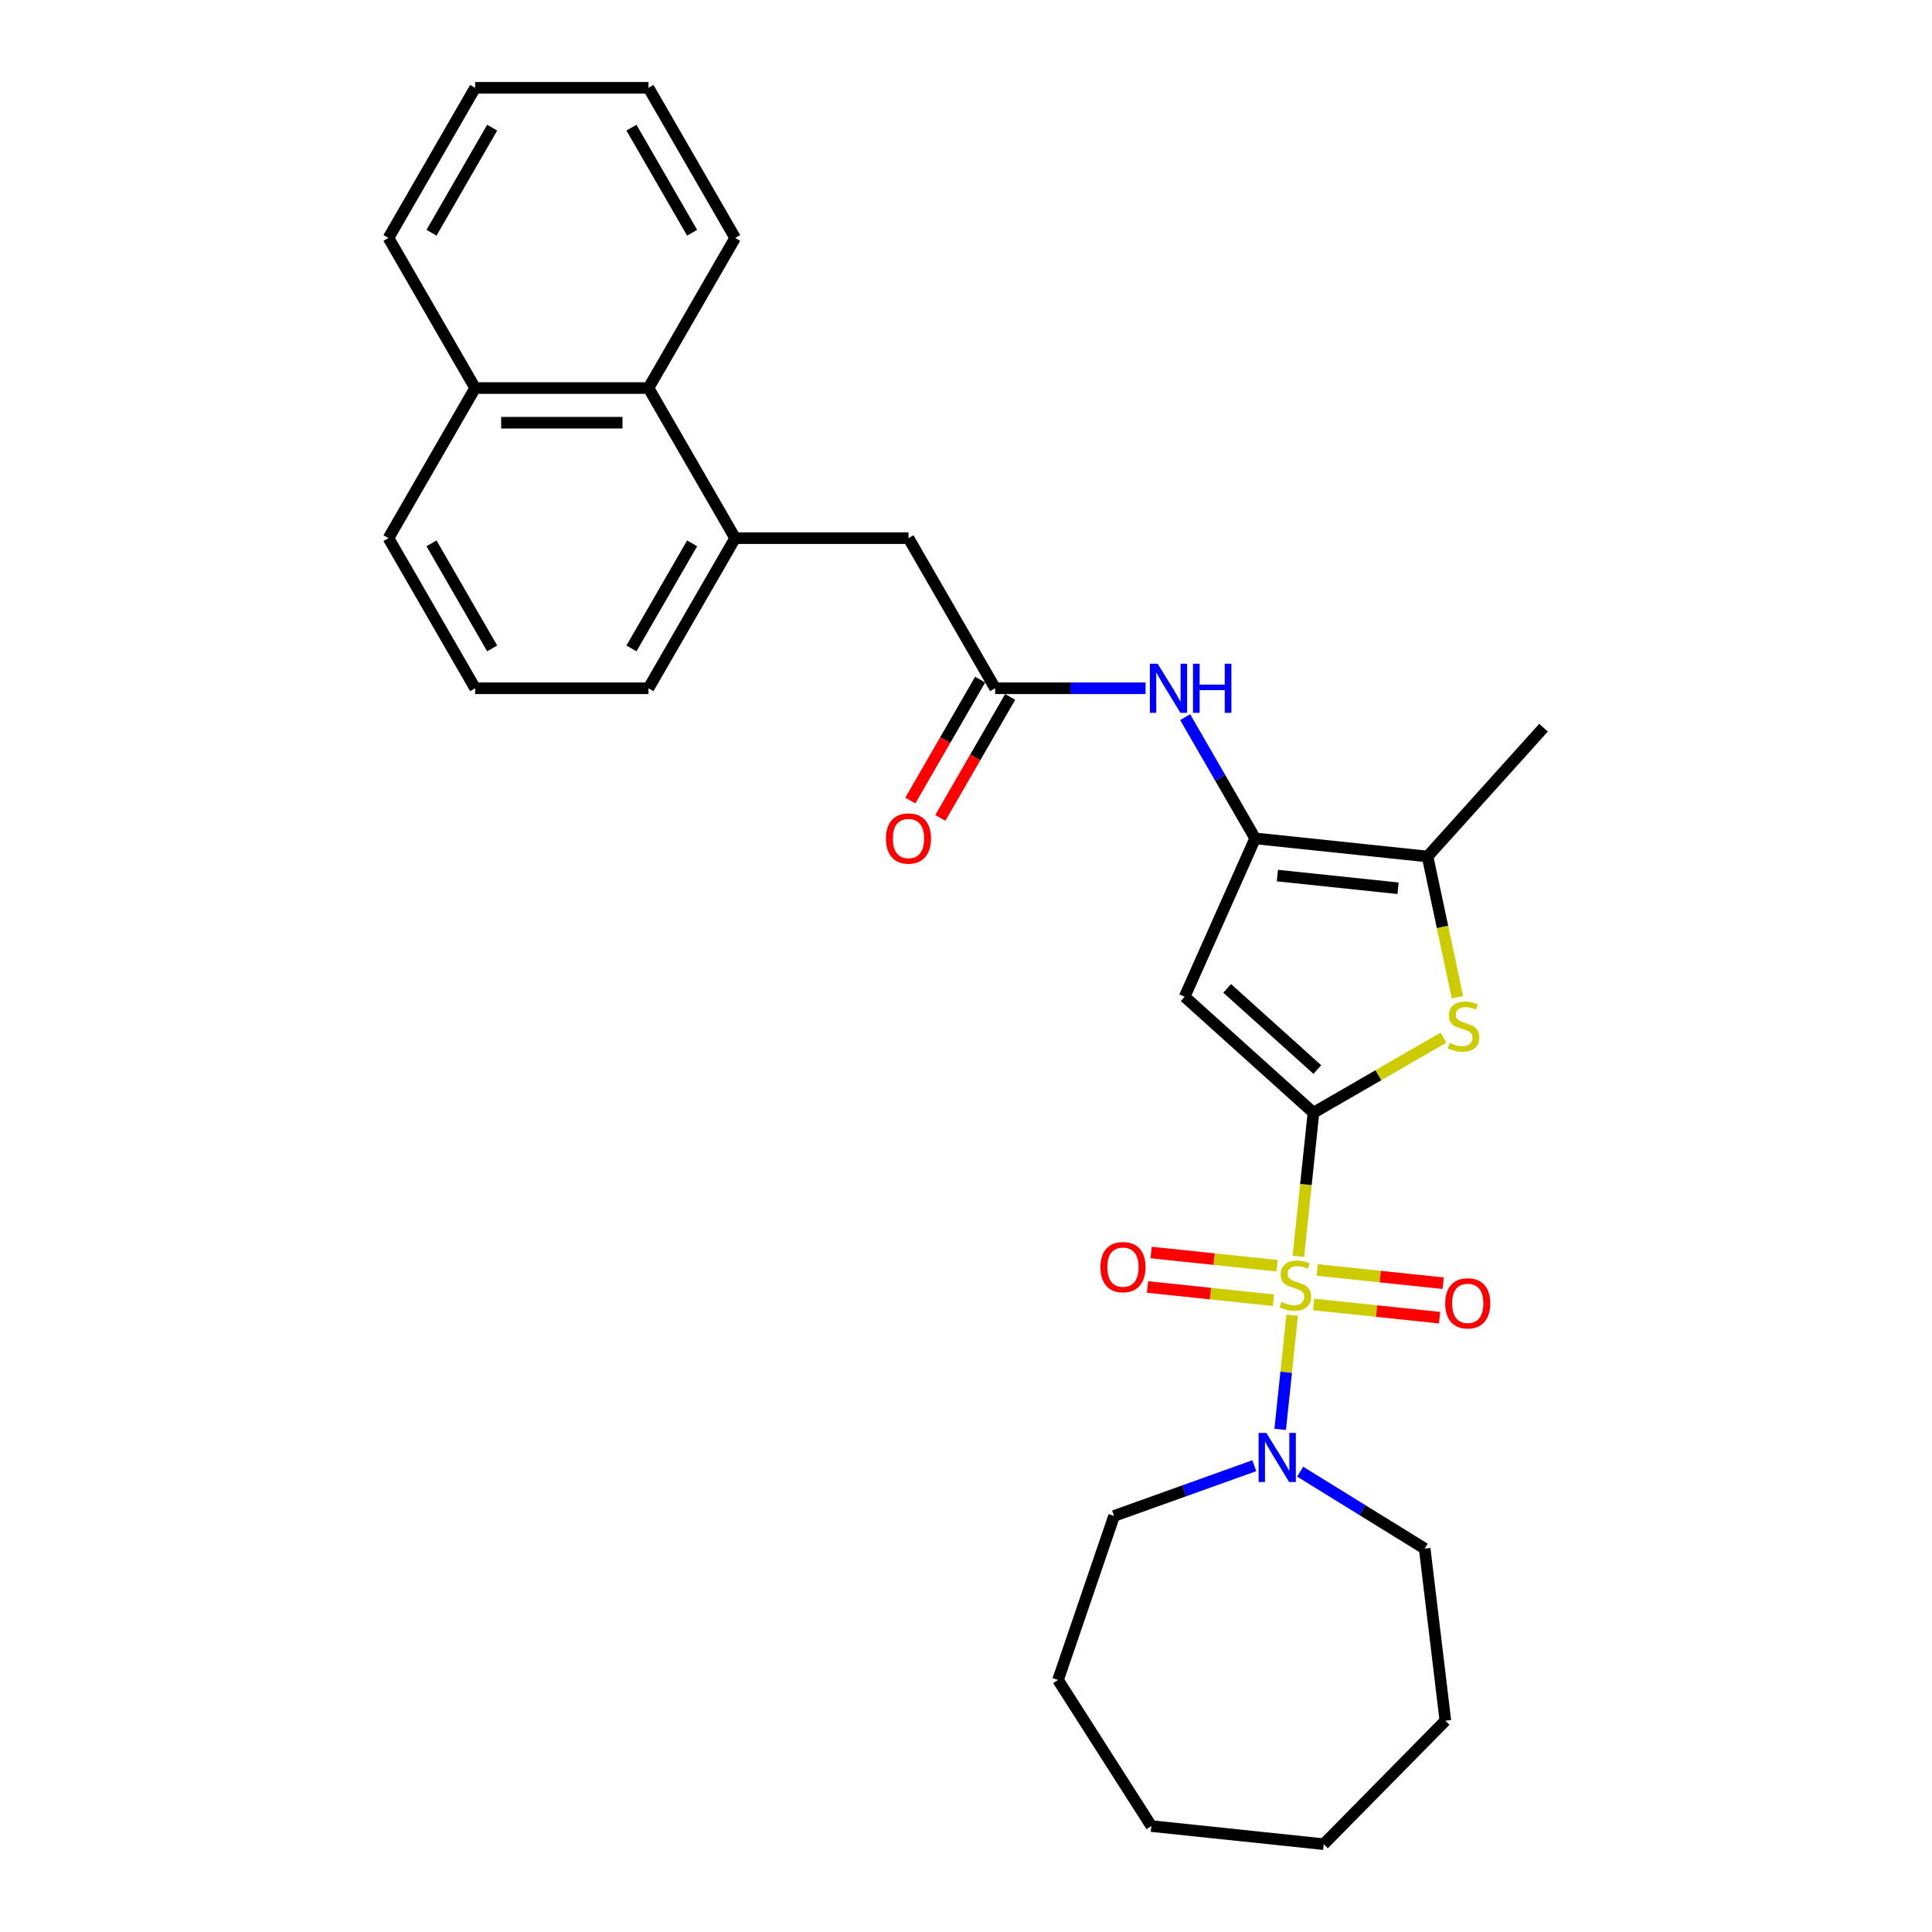 <?xml version='1.0' encoding='iso-8859-1'?>
<svg version='1.1' baseProfile='full'
              xmlns='http://www.w3.org/2000/svg'
                      xmlns:rdkit='http://www.rdkit.org/xml'
                      xmlns:xlink='http://www.w3.org/1999/xlink'
                  xml:space='preserve'
width='1000px' height='1000px' viewBox='0 0 1000 1000'>
<!-- END OF HEADER -->
<rect style='opacity:1.0;fill:#FFFFFF;stroke:none' width='1000' height='1000' x='0' y='0'> </rect>
<path class='bond-0' d='M 672.036,650.255 L 675.942,613.097' style='fill:none;fill-rule:evenodd;stroke:#CCCC00;stroke-width:6px;stroke-linecap:butt;stroke-linejoin:miter;stroke-opacity:1' />
<path class='bond-0' d='M 675.942,613.097 L 679.847,575.94' style='fill:none;fill-rule:evenodd;stroke:#000000;stroke-width:6px;stroke-linecap:butt;stroke-linejoin:miter;stroke-opacity:1' />
<path class='bond-5' d='M 668.83,680.759 L 665.726,710.299' style='fill:none;fill-rule:evenodd;stroke:#CCCC00;stroke-width:6px;stroke-linecap:butt;stroke-linejoin:miter;stroke-opacity:1' />
<path class='bond-5' d='M 665.726,710.299 L 662.621,739.838' style='fill:none;fill-rule:evenodd;stroke:#0000FF;stroke-width:6px;stroke-linecap:butt;stroke-linejoin:miter;stroke-opacity:1' />
<path class='bond-9' d='M 661.018,655.152 L 628.422,651.726' style='fill:none;fill-rule:evenodd;stroke:#CCCC00;stroke-width:6px;stroke-linecap:butt;stroke-linejoin:miter;stroke-opacity:1' />
<path class='bond-9' d='M 628.422,651.726 L 595.825,648.3' style='fill:none;fill-rule:evenodd;stroke:#FF0000;stroke-width:6px;stroke-linecap:butt;stroke-linejoin:miter;stroke-opacity:1' />
<path class='bond-9' d='M 659.142,672.997 L 626.546,669.571' style='fill:none;fill-rule:evenodd;stroke:#CCCC00;stroke-width:6px;stroke-linecap:butt;stroke-linejoin:miter;stroke-opacity:1' />
<path class='bond-9' d='M 626.546,669.571 L 593.95,666.145' style='fill:none;fill-rule:evenodd;stroke:#FF0000;stroke-width:6px;stroke-linecap:butt;stroke-linejoin:miter;stroke-opacity:1' />
<path class='bond-10' d='M 679.921,675.181 L 712.517,678.607' style='fill:none;fill-rule:evenodd;stroke:#CCCC00;stroke-width:6px;stroke-linecap:butt;stroke-linejoin:miter;stroke-opacity:1' />
<path class='bond-10' d='M 712.517,678.607 L 745.113,682.033' style='fill:none;fill-rule:evenodd;stroke:#FF0000;stroke-width:6px;stroke-linecap:butt;stroke-linejoin:miter;stroke-opacity:1' />
<path class='bond-10' d='M 681.796,657.336 L 714.392,660.762' style='fill:none;fill-rule:evenodd;stroke:#CCCC00;stroke-width:6px;stroke-linecap:butt;stroke-linejoin:miter;stroke-opacity:1' />
<path class='bond-10' d='M 714.392,660.762 L 746.988,664.188' style='fill:none;fill-rule:evenodd;stroke:#FF0000;stroke-width:6px;stroke-linecap:butt;stroke-linejoin:miter;stroke-opacity:1' />
<path class='bond-1' d='M 679.847,575.94 L 613.174,515.907' style='fill:none;fill-rule:evenodd;stroke:#000000;stroke-width:6px;stroke-linecap:butt;stroke-linejoin:miter;stroke-opacity:1' />
<path class='bond-1' d='M 681.853,553.6 L 635.181,511.577' style='fill:none;fill-rule:evenodd;stroke:#000000;stroke-width:6px;stroke-linecap:butt;stroke-linejoin:miter;stroke-opacity:1' />
<path class='bond-2' d='M 679.847,575.94 L 713.502,556.509' style='fill:none;fill-rule:evenodd;stroke:#000000;stroke-width:6px;stroke-linecap:butt;stroke-linejoin:miter;stroke-opacity:1' />
<path class='bond-2' d='M 713.502,556.509 L 747.156,537.079' style='fill:none;fill-rule:evenodd;stroke:#CCCC00;stroke-width:6px;stroke-linecap:butt;stroke-linejoin:miter;stroke-opacity:1' />
<path class='bond-3' d='M 613.174,515.907 L 649.665,433.945' style='fill:none;fill-rule:evenodd;stroke:#000000;stroke-width:6px;stroke-linecap:butt;stroke-linejoin:miter;stroke-opacity:1' />
<path class='bond-4' d='M 754.376,516.17 L 746.634,479.746' style='fill:none;fill-rule:evenodd;stroke:#CCCC00;stroke-width:6px;stroke-linecap:butt;stroke-linejoin:miter;stroke-opacity:1' />
<path class='bond-4' d='M 746.634,479.746 L 738.892,443.323' style='fill:none;fill-rule:evenodd;stroke:#000000;stroke-width:6px;stroke-linecap:butt;stroke-linejoin:miter;stroke-opacity:1' />
<path class='bond-6' d='M 649.665,433.945 L 631.551,402.57' style='fill:none;fill-rule:evenodd;stroke:#000000;stroke-width:6px;stroke-linecap:butt;stroke-linejoin:miter;stroke-opacity:1' />
<path class='bond-6' d='M 631.551,402.57 L 613.436,371.194' style='fill:none;fill-rule:evenodd;stroke:#0000FF;stroke-width:6px;stroke-linecap:butt;stroke-linejoin:miter;stroke-opacity:1' />
<path class='bond-29' d='M 649.665,433.945 L 738.892,443.323' style='fill:none;fill-rule:evenodd;stroke:#000000;stroke-width:6px;stroke-linecap:butt;stroke-linejoin:miter;stroke-opacity:1' />
<path class='bond-29' d='M 661.174,453.197 L 723.632,459.762' style='fill:none;fill-rule:evenodd;stroke:#000000;stroke-width:6px;stroke-linecap:butt;stroke-linejoin:miter;stroke-opacity:1' />
<path class='bond-17' d='M 738.892,443.323 L 798.925,376.65' style='fill:none;fill-rule:evenodd;stroke:#000000;stroke-width:6px;stroke-linecap:butt;stroke-linejoin:miter;stroke-opacity:1' />
<path class='bond-15' d='M 672.97,761.733 L 705.191,781.645' style='fill:none;fill-rule:evenodd;stroke:#0000FF;stroke-width:6px;stroke-linecap:butt;stroke-linejoin:miter;stroke-opacity:1' />
<path class='bond-15' d='M 705.191,781.645 L 737.412,801.556' style='fill:none;fill-rule:evenodd;stroke:#000000;stroke-width:6px;stroke-linecap:butt;stroke-linejoin:miter;stroke-opacity:1' />
<path class='bond-16' d='M 649.212,758.649 L 612.922,771.653' style='fill:none;fill-rule:evenodd;stroke:#0000FF;stroke-width:6px;stroke-linecap:butt;stroke-linejoin:miter;stroke-opacity:1' />
<path class='bond-16' d='M 612.922,771.653 L 576.632,784.657' style='fill:none;fill-rule:evenodd;stroke:#000000;stroke-width:6px;stroke-linecap:butt;stroke-linejoin:miter;stroke-opacity:1' />
<path class='bond-7' d='M 592.928,356.247 L 554.008,356.247' style='fill:none;fill-rule:evenodd;stroke:#0000FF;stroke-width:6px;stroke-linecap:butt;stroke-linejoin:miter;stroke-opacity:1' />
<path class='bond-7' d='M 554.008,356.247 L 515.088,356.247' style='fill:none;fill-rule:evenodd;stroke:#000000;stroke-width:6px;stroke-linecap:butt;stroke-linejoin:miter;stroke-opacity:1' />
<path class='bond-11' d='M 515.088,356.247 L 470.229,278.549' style='fill:none;fill-rule:evenodd;stroke:#000000;stroke-width:6px;stroke-linecap:butt;stroke-linejoin:miter;stroke-opacity:1' />
<path class='bond-13' d='M 507.318,351.761 L 489.245,383.065' style='fill:none;fill-rule:evenodd;stroke:#000000;stroke-width:6px;stroke-linecap:butt;stroke-linejoin:miter;stroke-opacity:1' />
<path class='bond-13' d='M 489.245,383.065 L 471.172,414.369' style='fill:none;fill-rule:evenodd;stroke:#FF0000;stroke-width:6px;stroke-linecap:butt;stroke-linejoin:miter;stroke-opacity:1' />
<path class='bond-13' d='M 522.858,360.733 L 504.785,392.037' style='fill:none;fill-rule:evenodd;stroke:#000000;stroke-width:6px;stroke-linecap:butt;stroke-linejoin:miter;stroke-opacity:1' />
<path class='bond-13' d='M 504.785,392.037 L 486.712,423.34' style='fill:none;fill-rule:evenodd;stroke:#FF0000;stroke-width:6px;stroke-linecap:butt;stroke-linejoin:miter;stroke-opacity:1' />
<path class='bond-8' d='M 380.511,278.549 L 470.229,278.549' style='fill:none;fill-rule:evenodd;stroke:#000000;stroke-width:6px;stroke-linecap:butt;stroke-linejoin:miter;stroke-opacity:1' />
<path class='bond-12' d='M 380.511,278.549 L 335.652,200.851' style='fill:none;fill-rule:evenodd;stroke:#000000;stroke-width:6px;stroke-linecap:butt;stroke-linejoin:miter;stroke-opacity:1' />
<path class='bond-18' d='M 380.511,278.549 L 335.652,356.247' style='fill:none;fill-rule:evenodd;stroke:#000000;stroke-width:6px;stroke-linecap:butt;stroke-linejoin:miter;stroke-opacity:1' />
<path class='bond-18' d='M 358.243,281.232 L 326.841,335.62' style='fill:none;fill-rule:evenodd;stroke:#000000;stroke-width:6px;stroke-linecap:butt;stroke-linejoin:miter;stroke-opacity:1' />
<path class='bond-14' d='M 335.652,200.851 L 245.934,200.851' style='fill:none;fill-rule:evenodd;stroke:#000000;stroke-width:6px;stroke-linecap:butt;stroke-linejoin:miter;stroke-opacity:1' />
<path class='bond-14' d='M 322.194,218.794 L 259.392,218.794' style='fill:none;fill-rule:evenodd;stroke:#000000;stroke-width:6px;stroke-linecap:butt;stroke-linejoin:miter;stroke-opacity:1' />
<path class='bond-20' d='M 335.652,200.851 L 380.511,123.153' style='fill:none;fill-rule:evenodd;stroke:#000000;stroke-width:6px;stroke-linecap:butt;stroke-linejoin:miter;stroke-opacity:1' />
<path class='bond-22' d='M 245.934,200.851 L 201.075,123.153' style='fill:none;fill-rule:evenodd;stroke:#000000;stroke-width:6px;stroke-linecap:butt;stroke-linejoin:miter;stroke-opacity:1' />
<path class='bond-31' d='M 245.934,200.851 L 201.075,278.549' style='fill:none;fill-rule:evenodd;stroke:#000000;stroke-width:6px;stroke-linecap:butt;stroke-linejoin:miter;stroke-opacity:1' />
<path class='bond-23' d='M 737.412,801.556 L 748.124,890.632' style='fill:none;fill-rule:evenodd;stroke:#000000;stroke-width:6px;stroke-linecap:butt;stroke-linejoin:miter;stroke-opacity:1' />
<path class='bond-24' d='M 576.632,784.657 L 547.634,869.56' style='fill:none;fill-rule:evenodd;stroke:#000000;stroke-width:6px;stroke-linecap:butt;stroke-linejoin:miter;stroke-opacity:1' />
<path class='bond-19' d='M 335.652,356.247 L 245.934,356.247' style='fill:none;fill-rule:evenodd;stroke:#000000;stroke-width:6px;stroke-linecap:butt;stroke-linejoin:miter;stroke-opacity:1' />
<path class='bond-21' d='M 245.934,356.247 L 201.075,278.549' style='fill:none;fill-rule:evenodd;stroke:#000000;stroke-width:6px;stroke-linecap:butt;stroke-linejoin:miter;stroke-opacity:1' />
<path class='bond-21' d='M 254.745,335.62 L 223.344,281.232' style='fill:none;fill-rule:evenodd;stroke:#000000;stroke-width:6px;stroke-linecap:butt;stroke-linejoin:miter;stroke-opacity:1' />
<path class='bond-25' d='M 380.511,123.153 L 335.652,45.455' style='fill:none;fill-rule:evenodd;stroke:#000000;stroke-width:6px;stroke-linecap:butt;stroke-linejoin:miter;stroke-opacity:1' />
<path class='bond-25' d='M 358.243,120.47 L 326.841,66.081' style='fill:none;fill-rule:evenodd;stroke:#000000;stroke-width:6px;stroke-linecap:butt;stroke-linejoin:miter;stroke-opacity:1' />
<path class='bond-32' d='M 201.075,123.153 L 245.934,45.455' style='fill:none;fill-rule:evenodd;stroke:#000000;stroke-width:6px;stroke-linecap:butt;stroke-linejoin:miter;stroke-opacity:1' />
<path class='bond-32' d='M 223.344,120.47 L 254.745,66.081' style='fill:none;fill-rule:evenodd;stroke:#000000;stroke-width:6px;stroke-linecap:butt;stroke-linejoin:miter;stroke-opacity:1' />
<path class='bond-28' d='M 748.124,890.632 L 685.16,954.545' style='fill:none;fill-rule:evenodd;stroke:#000000;stroke-width:6px;stroke-linecap:butt;stroke-linejoin:miter;stroke-opacity:1' />
<path class='bond-27' d='M 547.634,869.56 L 595.934,945.167' style='fill:none;fill-rule:evenodd;stroke:#000000;stroke-width:6px;stroke-linecap:butt;stroke-linejoin:miter;stroke-opacity:1' />
<path class='bond-26' d='M 335.652,45.455 L 245.934,45.455' style='fill:none;fill-rule:evenodd;stroke:#000000;stroke-width:6px;stroke-linecap:butt;stroke-linejoin:miter;stroke-opacity:1' />
<path class='bond-30' d='M 595.934,945.167 L 685.16,954.545' style='fill:none;fill-rule:evenodd;stroke:#000000;stroke-width:6px;stroke-linecap:butt;stroke-linejoin:miter;stroke-opacity:1' />
<path  class='atom-0' d='M 663.292 673.887
Q 663.579 673.995, 664.763 674.497
Q 665.947 674.999, 667.239 675.322
Q 668.567 675.609, 669.859 675.609
Q 672.263 675.609, 673.663 674.461
Q 675.063 673.277, 675.063 671.231
Q 675.063 669.832, 674.345 668.97
Q 673.663 668.109, 672.586 667.642
Q 671.51 667.176, 669.715 666.638
Q 667.455 665.956, 666.091 665.31
Q 664.763 664.664, 663.794 663.3
Q 662.861 661.936, 662.861 659.64
Q 662.861 656.446, 665.014 654.472
Q 667.203 652.498, 671.51 652.498
Q 674.453 652.498, 677.79 653.898
L 676.965 656.661
Q 673.914 655.405, 671.617 655.405
Q 669.141 655.405, 667.778 656.446
Q 666.414 657.451, 666.45 659.209
Q 666.45 660.573, 667.132 661.398
Q 667.849 662.224, 668.854 662.69
Q 669.895 663.157, 671.617 663.695
Q 673.914 664.413, 675.278 665.13
Q 676.642 665.848, 677.611 667.32
Q 678.615 668.755, 678.615 671.231
Q 678.615 674.748, 676.247 676.65
Q 673.914 678.516, 670.003 678.516
Q 667.742 678.516, 666.019 678.014
Q 664.332 677.547, 662.323 676.722
L 663.292 673.887
' fill='#CCCC00'/>
<path  class='atom-3' d='M 750.368 539.801
Q 750.655 539.909, 751.839 540.411
Q 753.024 540.914, 754.315 541.237
Q 755.643 541.524, 756.935 541.524
Q 759.34 541.524, 760.739 540.375
Q 762.139 539.191, 762.139 537.146
Q 762.139 535.746, 761.421 534.885
Q 760.739 534.023, 759.663 533.557
Q 758.586 533.09, 756.792 532.552
Q 754.531 531.87, 753.167 531.224
Q 751.839 530.578, 750.87 529.215
Q 749.937 527.851, 749.937 525.554
Q 749.937 522.36, 752.09 520.386
Q 754.28 518.412, 758.586 518.412
Q 761.529 518.412, 764.866 519.812
L 764.041 522.575
Q 760.99 521.319, 758.694 521.319
Q 756.217 521.319, 754.854 522.36
Q 753.49 523.365, 753.526 525.123
Q 753.526 526.487, 754.208 527.313
Q 754.926 528.138, 755.93 528.604
Q 756.971 529.071, 758.694 529.609
Q 760.99 530.327, 762.354 531.045
Q 763.718 531.763, 764.687 533.234
Q 765.692 534.669, 765.692 537.146
Q 765.692 540.663, 763.323 542.565
Q 760.99 544.431, 757.079 544.431
Q 754.818 544.431, 753.095 543.928
Q 751.409 543.462, 749.399 542.636
L 750.368 539.801
' fill='#CCCC00'/>
<path  class='atom-6' d='M 655.475 741.689
L 663.8 755.146
Q 664.626 756.474, 665.954 758.879
Q 667.282 761.283, 667.353 761.427
L 667.353 741.689
L 670.727 741.689
L 670.727 767.097
L 667.246 767.097
L 658.31 752.383
Q 657.269 750.661, 656.157 748.687
Q 655.08 746.713, 654.757 746.103
L 654.757 767.097
L 651.455 767.097
L 651.455 741.689
L 655.475 741.689
' fill='#0000FF'/>
<path  class='atom-7' d='M 599.19 343.543
L 607.516 357.001
Q 608.341 358.328, 609.669 360.733
Q 610.997 363.137, 611.069 363.281
L 611.069 343.543
L 614.442 343.543
L 614.442 368.951
L 610.961 368.951
L 602.025 354.237
Q 600.984 352.515, 599.872 350.541
Q 598.795 348.567, 598.472 347.957
L 598.472 368.951
L 595.171 368.951
L 595.171 343.543
L 599.19 343.543
' fill='#0000FF'/>
<path  class='atom-7' d='M 617.492 343.543
L 620.938 343.543
L 620.938 354.345
L 633.929 354.345
L 633.929 343.543
L 637.374 343.543
L 637.374 368.951
L 633.929 368.951
L 633.929 357.216
L 620.938 357.216
L 620.938 368.951
L 617.492 368.951
L 617.492 343.543
' fill='#0000FF'/>
<path  class='atom-10' d='M 569.579 655.86
Q 569.579 649.759, 572.594 646.35
Q 575.608 642.941, 581.243 642.941
Q 586.877 642.941, 589.891 646.35
Q 592.906 649.759, 592.906 655.86
Q 592.906 662.033, 589.855 665.55
Q 586.805 669.031, 581.243 669.031
Q 575.644 669.031, 572.594 665.55
Q 569.579 662.068, 569.579 655.86
M 581.243 666.16
Q 585.118 666.16, 587.2 663.576
Q 589.317 660.956, 589.317 655.86
Q 589.317 650.872, 587.2 648.36
Q 585.118 645.812, 581.243 645.812
Q 577.367 645.812, 575.249 648.324
Q 573.168 650.836, 573.168 655.86
Q 573.168 660.992, 575.249 663.576
Q 577.367 666.16, 581.243 666.16
' fill='#FF0000'/>
<path  class='atom-11' d='M 748.032 674.616
Q 748.032 668.515, 751.047 665.106
Q 754.061 661.697, 759.696 661.697
Q 765.33 661.697, 768.344 665.106
Q 771.359 668.515, 771.359 674.616
Q 771.359 680.789, 768.309 684.306
Q 765.258 687.787, 759.696 687.787
Q 754.097 687.787, 751.047 684.306
Q 748.032 680.825, 748.032 674.616
M 759.696 684.916
Q 763.571 684.916, 765.653 682.332
Q 767.77 679.712, 767.77 674.616
Q 767.77 669.628, 765.653 667.116
Q 763.571 664.568, 759.696 664.568
Q 755.82 664.568, 753.702 667.08
Q 751.621 669.592, 751.621 674.616
Q 751.621 679.748, 753.702 682.332
Q 755.82 684.916, 759.696 684.916
' fill='#FF0000'/>
<path  class='atom-14' d='M 458.566 434.017
Q 458.566 427.916, 461.58 424.507
Q 464.595 421.097, 470.229 421.097
Q 475.863 421.097, 478.878 424.507
Q 481.893 427.916, 481.893 434.017
Q 481.893 440.189, 478.842 443.706
Q 475.792 447.187, 470.229 447.187
Q 464.631 447.187, 461.58 443.706
Q 458.566 440.225, 458.566 434.017
M 470.229 444.317
Q 474.105 444.317, 476.186 441.733
Q 478.304 439.113, 478.304 434.017
Q 478.304 429.029, 476.186 426.516
Q 474.105 423.968, 470.229 423.968
Q 466.353 423.968, 464.236 426.481
Q 462.155 428.993, 462.155 434.017
Q 462.155 439.149, 464.236 441.733
Q 466.353 444.317, 470.229 444.317
' fill='#FF0000'/>
</svg>
